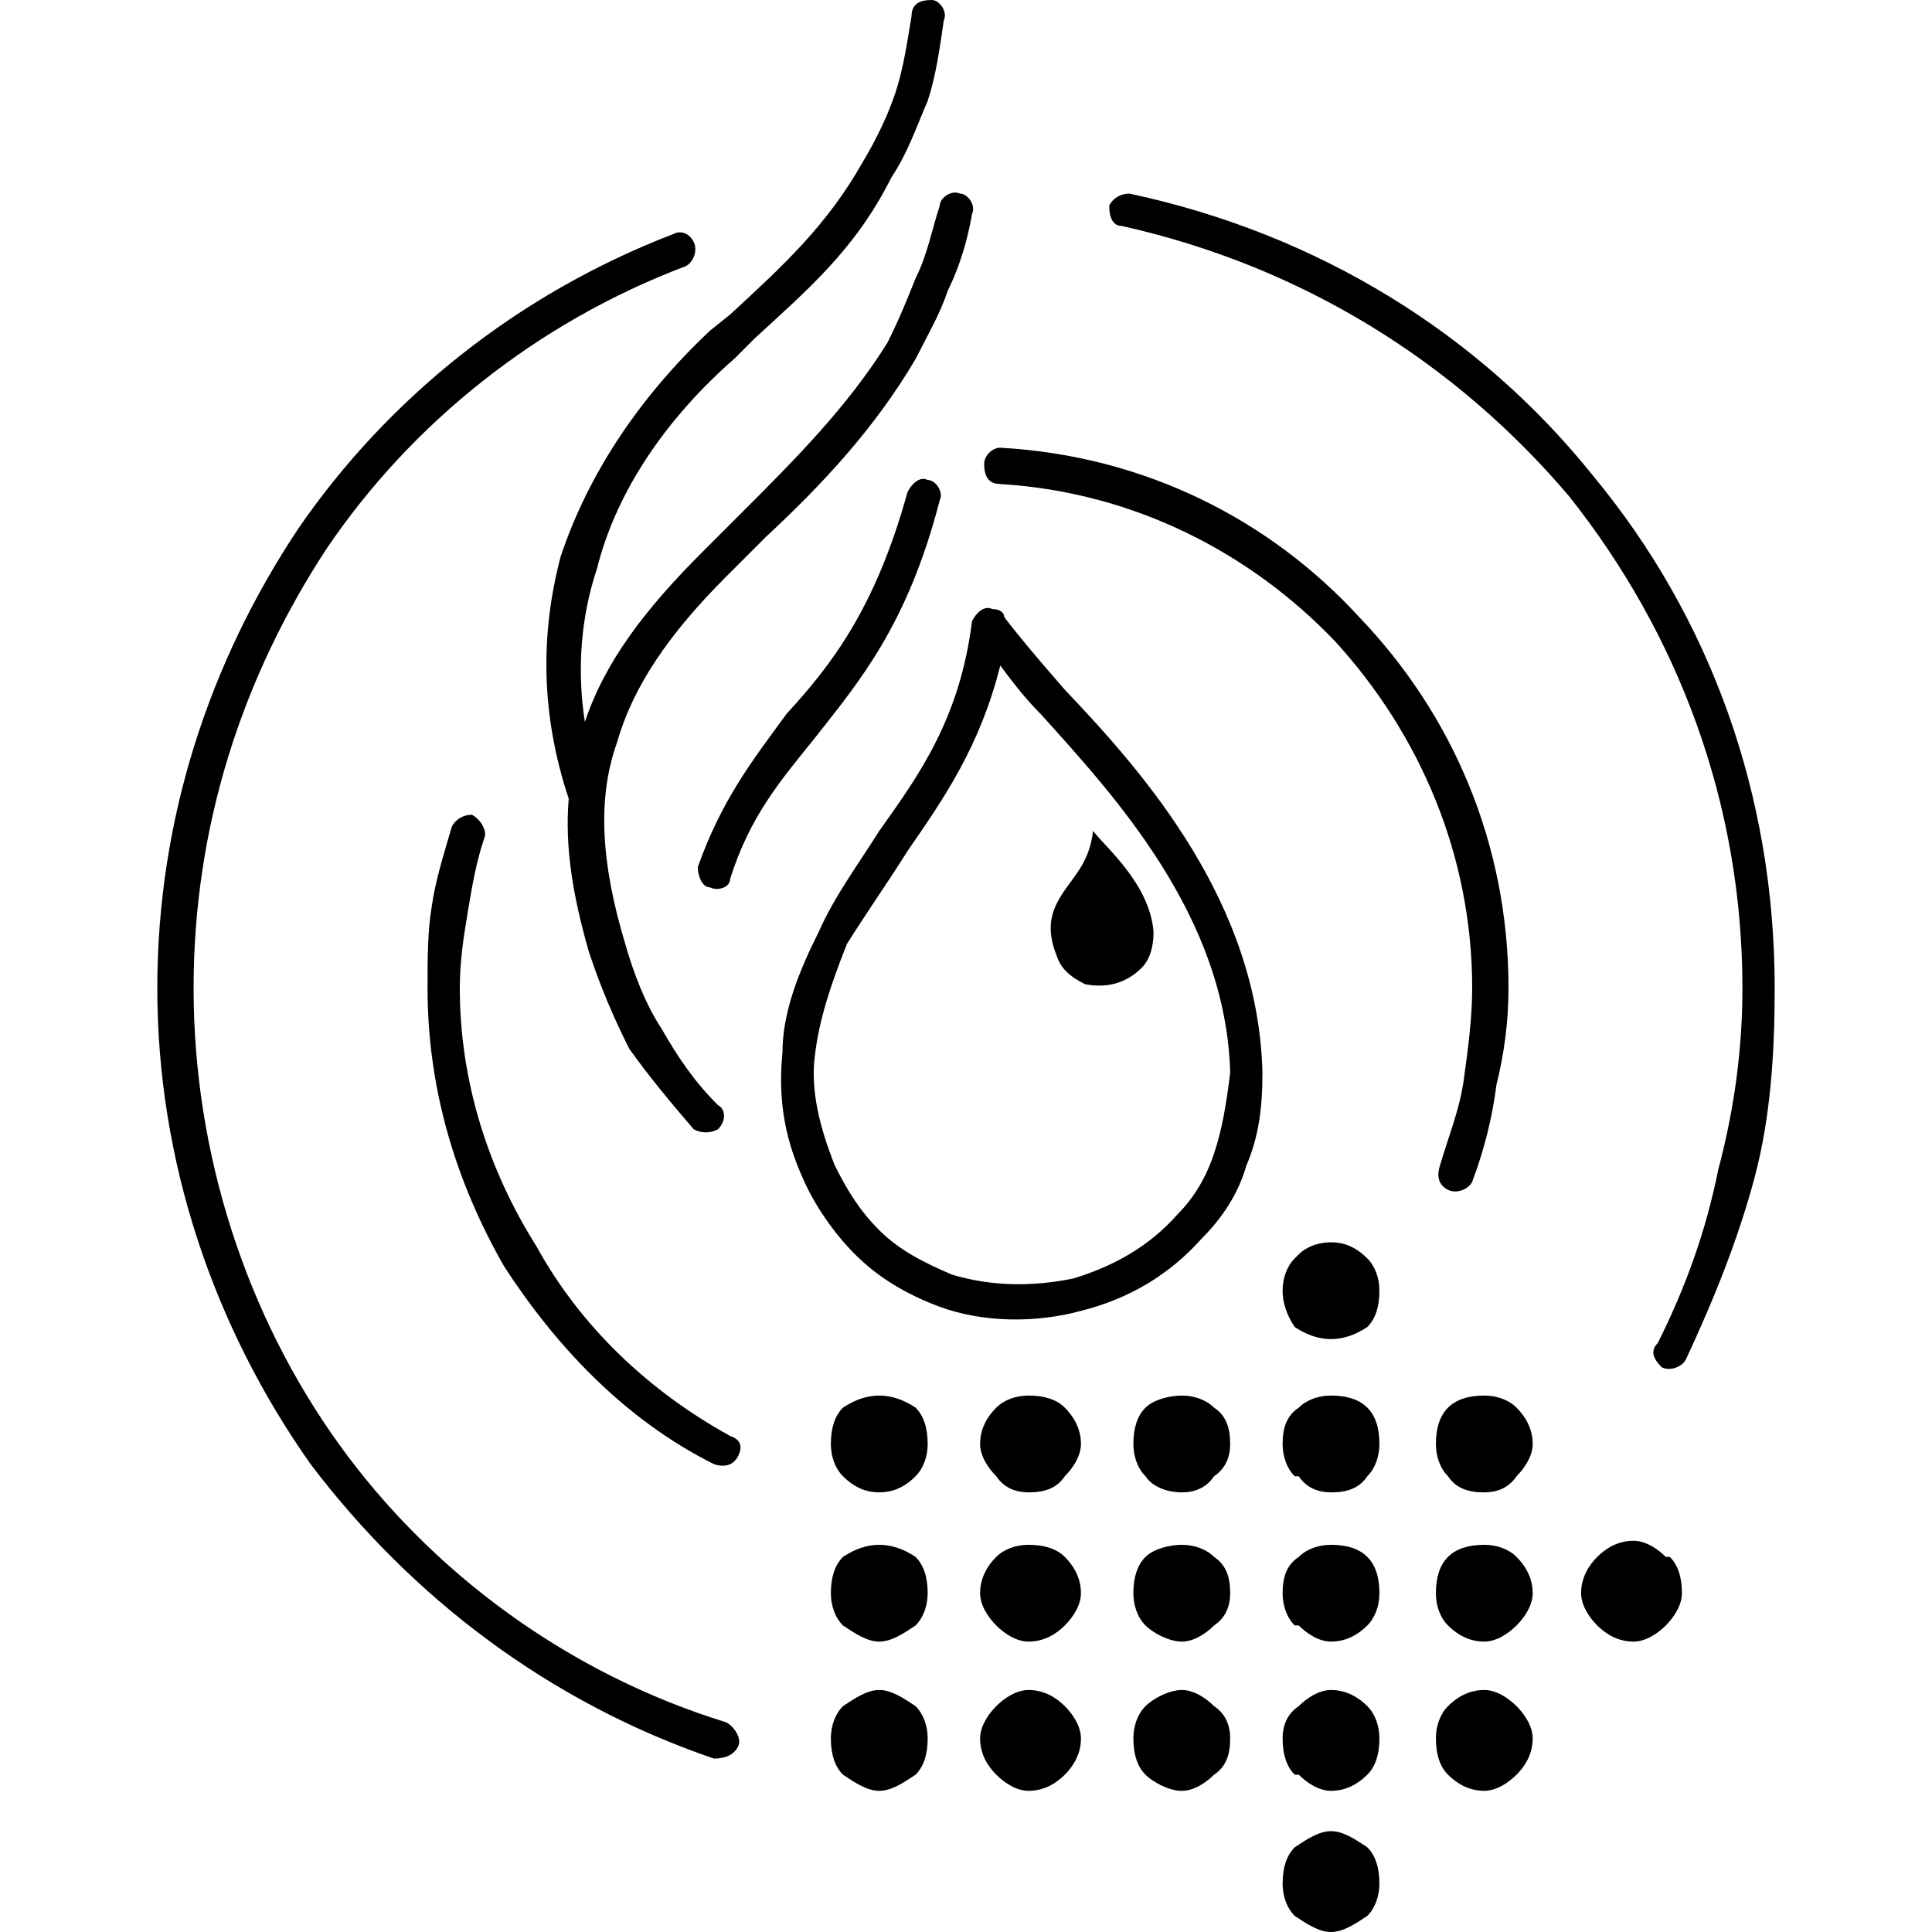<?xml version="1.0" encoding="UTF-8"?> <!-- Creator: CorelDRAW 2018 (64-Bit) --> <svg xmlns="http://www.w3.org/2000/svg" xmlns:xlink="http://www.w3.org/1999/xlink" xml:space="preserve" width="100px" height="100px" style="shape-rendering:geometricPrecision; text-rendering:geometricPrecision; image-rendering:optimizeQuality; fill-rule:evenodd; clip-rule:evenodd" viewBox="0 0 68681000 68681000"> <defs> <style type="text/css"> <![CDATA[ .fil0 {fill:none} .fil1 {fill:black;fill-rule:nonzero} ]]> </style> </defs> <g id="Слой_x0020_1">  <polygon class="fil0" points="0,0 68681000,0 68681000,68681000 0,68681000 "></polygon> <path class="fil1" d="M32261000 30254000c-717000,1147000 -1433000,2151000 -2150000,3298000 -574000,1434000 -1004000,2724000 -1147000,4015000 -144000,1147000 143000,2437000 716000,3871000 431000,860000 861000,1577000 1577000,2295000 718000,716000 1578000,1146000 2581000,1577000 1434000,430000 2868000,430000 4302000,143000 1434000,-430000 2724000,-1147000 3728000,-2294000 573000,-574000 1004000,-1291000 1290000,-2151000 287000,-860000 430000,-1720000 574000,-2868000 -144000,-5592000 -4158000,-9893000 -6739000,-12761000 -574000,-573000 -1004000,-1147000 -1434000,-1720000 -717000,2867000 -2007000,4731000 -3298000,6595000l0 0zm0 -12761000c144000,-287000 430000,-574000 717000,-430000 287000,0 574000,430000 430000,717000 -1147000,4445000 -2867000,6452000 -4444000,8459000 -1148000,1434000 -2295000,2725000 -3012000,5019000 0,286000 -430000,430000 -717000,286000 -286000,0 -430000,-429000 -430000,-716000 860000,-2438000 2008000,-3872000 3155000,-5449000 1577000,-1720000 3154000,-3728000 4301000,-7886000l0 0zm-12044000 10897000c-1004000,-3011000 -1004000,-5879000 -287000,-8603000 1004000,-3011000 2868000,-5735000 5306000,-8029000l716000 -574000c1865000,-1721000 3442000,-3155000 4732000,-5448000 431000,-718000 860000,-1578000 1147000,-2438000 287000,-860000 430000,-1864000 574000,-2725000 0,-429000 287000,-573000 717000,-573000 286000,0 574000,430000 430000,717000 -144000,1004000 -287000,2007000 -573000,2868000 -431000,1003000 -718000,1864000 -1291000,2724000 -1291000,2581000 -3011000,4015000 -4875000,5736000l-717000 716000c-2294000,2008000 -4158000,4589000 -4875000,7456000 -574000,1721000 -717000,3585000 -430000,5449000 717000,-2151000 2151000,-4015000 4158000,-6022000 574000,-574000 1004000,-1004000 1434000,-1434000l0 0c1864000,-1864000 3728000,-3728000 5162000,-6022000 430000,-860000 717000,-1577000 1003000,-2294000 431000,-860000 574000,-1721000 860000,-2581000 0,-287000 431000,-573000 718000,-430000 286000,0 573000,430000 430000,717000 -144000,860000 -430000,1864000 -860000,2724000 -287000,860000 -717000,1578000 -1148000,2438000 -1433000,2437000 -3297000,4445000 -5305000,6309000l0 0c-573000,573000 -1004000,1004000 -1433000,1433000 -2008000,2008000 -3298000,3872000 -3872000,5880000 -717000,2007000 -573000,4301000 287000,7169000 286000,1003000 717000,2150000 1290000,3011000 574000,1003000 1147000,1864000 2008000,2724000 286000,144000 286000,574000 0,860000 -287000,144000 -574000,144000 -861000,0 -860000,-1003000 -1577000,-1864000 -2294000,-2867000 -574000,-1147000 -1003000,-2151000 -1434000,-3442000 -573000,-2007000 -860000,-3728000 -717000,-5448000l0 -1000zm5735000 22655000c430000,143000 430000,430000 287000,717000 -144000,287000 -430000,430000 -860000,287000 -3155000,-1578000 -5592000,-4159000 -7456000,-7026000 -1721000,-3012000 -2724000,-6309000 -2724000,-9894000 0,-1004000 0,-2007000 143000,-2868000 143000,-1004000 430000,-1864000 717000,-2868000 143000,-286000 430000,-429000 717000,-429000 287000,143000 574000,573000 430000,860000 -287000,860000 -430000,1720000 -574000,2580000 -143000,861000 -286000,1721000 -286000,2725000 0,3298000 1004000,6452000 2724000,9176000 1577000,2868000 4015000,5162000 6882000,6739000l0 1000zm9607000 -33839000c-430000,0 -573000,-286000 -573000,-717000 0,-286000 286000,-573000 573000,-573000 5162000,286000 9607000,2581000 12761000,6022000 3298000,3441000 5306000,8029000 5306000,13191000 0,1147000 -144000,2295000 -430000,3441000 -144000,1147000 -430000,2295000 -861000,3442000 -143000,286000 -573000,430000 -860000,286000 -286000,-143000 -430000,-430000 -286000,-860000 286000,-1003000 717000,-2007000 860000,-3154000 143000,-1004000 286000,-2151000 286000,-3154000 0,-4732000 -1864000,-9034000 -4874000,-12332000 -3012000,-3154000 -7170000,-5305000 -11901000,-5591000l-1000 -1000zm4302000 -9177000c-287000,0 -430000,-286000 -430000,-716000 143000,-287000 430000,-431000 717000,-431000 6739000,1434000 12474000,5019000 16489000,10037000 4158000,5019000 6452000,11328000 6452000,18210000 0,2295000 -143000,4588000 -717000,6739000 -573000,2151000 -1433000,4302000 -2437000,6453000 -144000,286000 -574000,430000 -860000,286000 -287000,-286000 -431000,-573000 -144000,-860000 1004000,-2007000 1721000,-4014000 2151000,-6165000 574000,-2151000 860000,-4302000 860000,-6453000 0,-6595000 -2294000,-12618000 -6166000,-17493000 -4014000,-4731000 -9463000,-8173000 -15915000,-9607000zm-14052000 53196000c287000,144000 574000,574000 430000,860000 -143000,287000 -430000,431000 -860000,431000 -5879000,-2008000 -10754000,-5736000 -14338000,-10468000 -3442000,-4875000 -5449000,-10754000 -5449000,-16919000 0,-6022000 1864000,-11614000 5018000,-16346000 3155000,-4588000 7743000,-8316000 13335000,-10467000 287000,-144000 574000,0 717000,287000 144000,286000 0,716000 -286000,860000 -5306000,2007000 -9751000,5592000 -12762000,10037000 -3011000,4588000 -4732000,9893000 -4732000,15629000 0,5878000 1865000,11614000 5162000,16202000 3298000,4588000 8173000,8173000 13766000,9894000l-1000 0zm33409000 -5878000c-287000,-287000 -717000,-574000 -1147000,-574000 -574000,0 -1004000,287000 -1291000,574000 -286000,286000 -573000,717000 -573000,1290000 0,430000 286000,861000 573000,1147000l0 0c287000,287000 717000,574000 1291000,574000 430000,0 860000,-287000 1147000,-574000 287000,-286000 573000,-717000 573000,-1147000 0,-573000 -143000,-1004000 -430000,-1290000l-143000 0zm-21365000 -5306000c-287000,-286000 -717000,-430000 -1290000,-430000 -430000,0 -861000,144000 -1147000,430000 -287000,287000 -574000,717000 -574000,1291000 0,430000 287000,860000 574000,1147000 0,0 0,0 0,0 286000,430000 717000,574000 1147000,574000 573000,0 1003000,-144000 1290000,-574000 287000,-287000 574000,-717000 574000,-1147000 0,-574000 -287000,-1004000 -574000,-1291000zm10754000 -5305000c-430000,-430000 -860000,-574000 -1291000,-574000 -429000,0 -860000,144000 -1147000,431000l-143000 143000c-287000,287000 -430000,717000 -430000,1147000 0,430000 143000,860000 430000,1291000l0 0c430000,286000 860000,430000 1290000,430000 431000,0 861000,-144000 1291000,-430000 287000,-287000 430000,-717000 430000,-1291000 0,-430000 -143000,-860000 -430000,-1147000zm0 20934000c-430000,-287000 -860000,-574000 -1291000,-574000 -429000,0 -860000,287000 -1290000,574000 -287000,287000 -430000,717000 -430000,1291000 0,430000 143000,860000 430000,1147000 430000,286000 860000,573000 1290000,573000 431000,0 861000,-286000 1291000,-573000 287000,-287000 430000,-717000 430000,-1147000 0,-574000 -143000,-1004000 -430000,-1291000zm-10754000 -10323000c-287000,-287000 -717000,-430000 -1290000,-430000 -430000,0 -861000,143000 -1147000,430000 -287000,286000 -574000,717000 -574000,1290000 0,430000 287000,861000 574000,1147000 0,0 0,0 0,0 286000,287000 717000,574000 1147000,574000 573000,0 1003000,-287000 1290000,-574000 287000,-286000 574000,-717000 574000,-1147000 0,-573000 -287000,-1004000 -574000,-1290000zm-5305000 0c-430000,-287000 -860000,-430000 -1291000,-430000 -429000,0 -860000,143000 -1290000,430000 -287000,286000 -430000,717000 -430000,1290000 0,430000 143000,861000 430000,1147000l0 0c430000,287000 860000,574000 1290000,574000 431000,0 861000,-287000 1291000,-574000 287000,-286000 430000,-717000 430000,-1147000 0,-573000 -143000,-1004000 -430000,-1290000zm10611000 0c-287000,-287000 -717000,-430000 -1148000,-430000 -429000,0 -1003000,143000 -1290000,430000 -287000,286000 -430000,717000 -430000,1290000 0,430000 143000,861000 430000,1147000 0,0 0,0 0,0 287000,287000 860000,574000 1290000,574000 431000,0 861000,-287000 1148000,-574000 430000,-286000 573000,-717000 573000,-1147000 0,-573000 -143000,-1004000 -573000,-1290000zm5448000 0c-287000,-287000 -717000,-430000 -1291000,-430000 -429000,0 -860000,143000 -1147000,430000 -430000,286000 -573000,717000 -573000,1290000 0,430000 143000,861000 430000,1147000 143000,0 143000,0 143000,0 287000,287000 718000,574000 1147000,574000 574000,0 1004000,-287000 1291000,-574000 287000,-286000 430000,-717000 430000,-1147000 0,-573000 -143000,-1004000 -430000,-1290000zm5305000 0c-286000,-287000 -716000,-430000 -1147000,-430000 -573000,0 -1003000,143000 -1290000,430000 -287000,286000 -430000,717000 -430000,1290000 0,430000 143000,861000 430000,1147000l0 0c286000,287000 717000,574000 1290000,574000 431000,0 860000,-287000 1147000,-574000 287000,-286000 574000,-717000 574000,-1147000 0,-573000 -287000,-1004000 -574000,-1290000zm-16059000 5305000c-287000,-287000 -717000,-574000 -1290000,-574000 -430000,0 -861000,287000 -1147000,574000 -287000,286000 -574000,717000 -574000,1147000 0,573000 287000,1004000 574000,1290000 0,0 0,0 0,0 286000,287000 717000,574000 1147000,574000 573000,0 1003000,-287000 1290000,-574000 287000,-286000 574000,-717000 574000,-1290000 0,-430000 -287000,-860000 -574000,-1147000zm-5305000 0c-430000,-287000 -860000,-574000 -1291000,-574000 -429000,0 -860000,287000 -1290000,574000 -287000,286000 -430000,717000 -430000,1147000 0,573000 143000,1004000 430000,1290000l0 0c430000,287000 860000,574000 1290000,574000 431000,0 861000,-287000 1291000,-574000 287000,-286000 430000,-717000 430000,-1290000 0,-430000 -143000,-860000 -430000,-1147000zm10611000 0c-287000,-287000 -717000,-574000 -1148000,-574000 -429000,0 -1003000,287000 -1290000,574000 -287000,286000 -430000,717000 -430000,1147000 0,573000 143000,1004000 430000,1290000 0,0 0,0 0,0 287000,287000 860000,574000 1290000,574000 431000,0 861000,-287000 1148000,-574000 430000,-286000 573000,-717000 573000,-1290000 0,-430000 -143000,-860000 -573000,-1147000zm5448000 0c-287000,-287000 -717000,-574000 -1291000,-574000 -429000,0 -860000,287000 -1147000,574000 -430000,286000 -573000,717000 -573000,1147000 0,573000 143000,1004000 430000,1290000 143000,0 143000,0 143000,0 287000,287000 718000,574000 1147000,574000 574000,0 1004000,-287000 1291000,-574000 287000,-286000 430000,-717000 430000,-1290000 0,-430000 -143000,-860000 -430000,-1147000zm5305000 0c-286000,-287000 -716000,-574000 -1147000,-574000 -573000,0 -1003000,287000 -1290000,574000 -287000,286000 -430000,717000 -430000,1147000 0,573000 143000,1004000 430000,1290000l0 0c286000,287000 717000,574000 1290000,574000 431000,0 860000,-287000 1147000,-574000 287000,-286000 574000,-717000 574000,-1290000 0,-430000 -287000,-860000 -574000,-1147000zm-21364000 -10611000c-430000,-286000 -860000,-430000 -1291000,-430000 -429000,0 -860000,144000 -1290000,430000 -287000,287000 -430000,717000 -430000,1291000 0,430000 143000,860000 430000,1147000l0 0c430000,430000 860000,574000 1290000,574000 431000,0 861000,-144000 1291000,-574000 287000,-287000 430000,-717000 430000,-1147000 0,-574000 -143000,-1004000 -430000,-1291000zm10611000 0c-287000,-286000 -717000,-430000 -1148000,-430000 -429000,0 -1003000,144000 -1290000,430000 -287000,287000 -430000,717000 -430000,1291000 0,430000 143000,860000 430000,1147000 0,0 0,0 0,0 287000,430000 860000,574000 1290000,574000 431000,0 861000,-144000 1148000,-574000 430000,-287000 573000,-717000 573000,-1147000 0,-574000 -143000,-1004000 -573000,-1291000zm5448000 0c-287000,-286000 -717000,-430000 -1291000,-430000 -429000,0 -860000,144000 -1147000,430000 -430000,287000 -573000,717000 -573000,1291000 0,430000 143000,860000 430000,1147000 143000,0 143000,0 143000,0 287000,430000 718000,574000 1147000,574000 574000,0 1004000,-144000 1291000,-574000 287000,-287000 430000,-717000 430000,-1147000 0,-574000 -143000,-1004000 -430000,-1291000zm5305000 0c-286000,-286000 -716000,-430000 -1147000,-430000 -573000,0 -1003000,144000 -1290000,430000 -287000,287000 -430000,717000 -430000,1291000 0,430000 143000,860000 430000,1147000l0 0c286000,430000 717000,574000 1290000,574000 431000,0 860000,-144000 1147000,-574000 287000,-287000 574000,-717000 574000,-1147000 0,-574000 -287000,-1004000 -574000,-1291000zm-16346000 -17923000c431000,-860000 1148000,-1290000 1291000,-2581000 430000,574000 2007000,1864000 2151000,3585000 0,574000 -144000,1004000 -430000,1290000 -574000,574000 -1291000,718000 -2008000,574000 -573000,-287000 -860000,-574000 -1003000,-1003000 -287000,-718000 -287000,-1291000 0,-1864000l-1000 -1000zm-8459000 1004000c573000,-1291000 1434000,-2438000 2150000,-3585000 1434000,-2007000 2868000,-4014000 3298000,-7456000 144000,-287000 431000,-573000 718000,-430000 286000,0 429000,143000 429000,287000 431000,573000 1148000,1434000 2151000,2581000 2868000,3011000 6883000,7599000 7026000,13621000l0 0c0,1291000 -143000,2294000 -573000,3298000 -287000,1004000 -860000,1864000 -1577000,2581000 -1147000,1290000 -2581000,2150000 -4302000,2581000 -1577000,430000 -3441000,430000 -5019000,-144000 -1147000,-430000 -2150000,-1004000 -3011000,-1864000 -717000,-717000 -1433000,-1720000 -1864000,-2724000 -717000,-1577000 -860000,-3012000 -717000,-4445000 0,-1434000 574000,-2868000 1291000,-4301000l0 0z"></path> </g> </svg> 